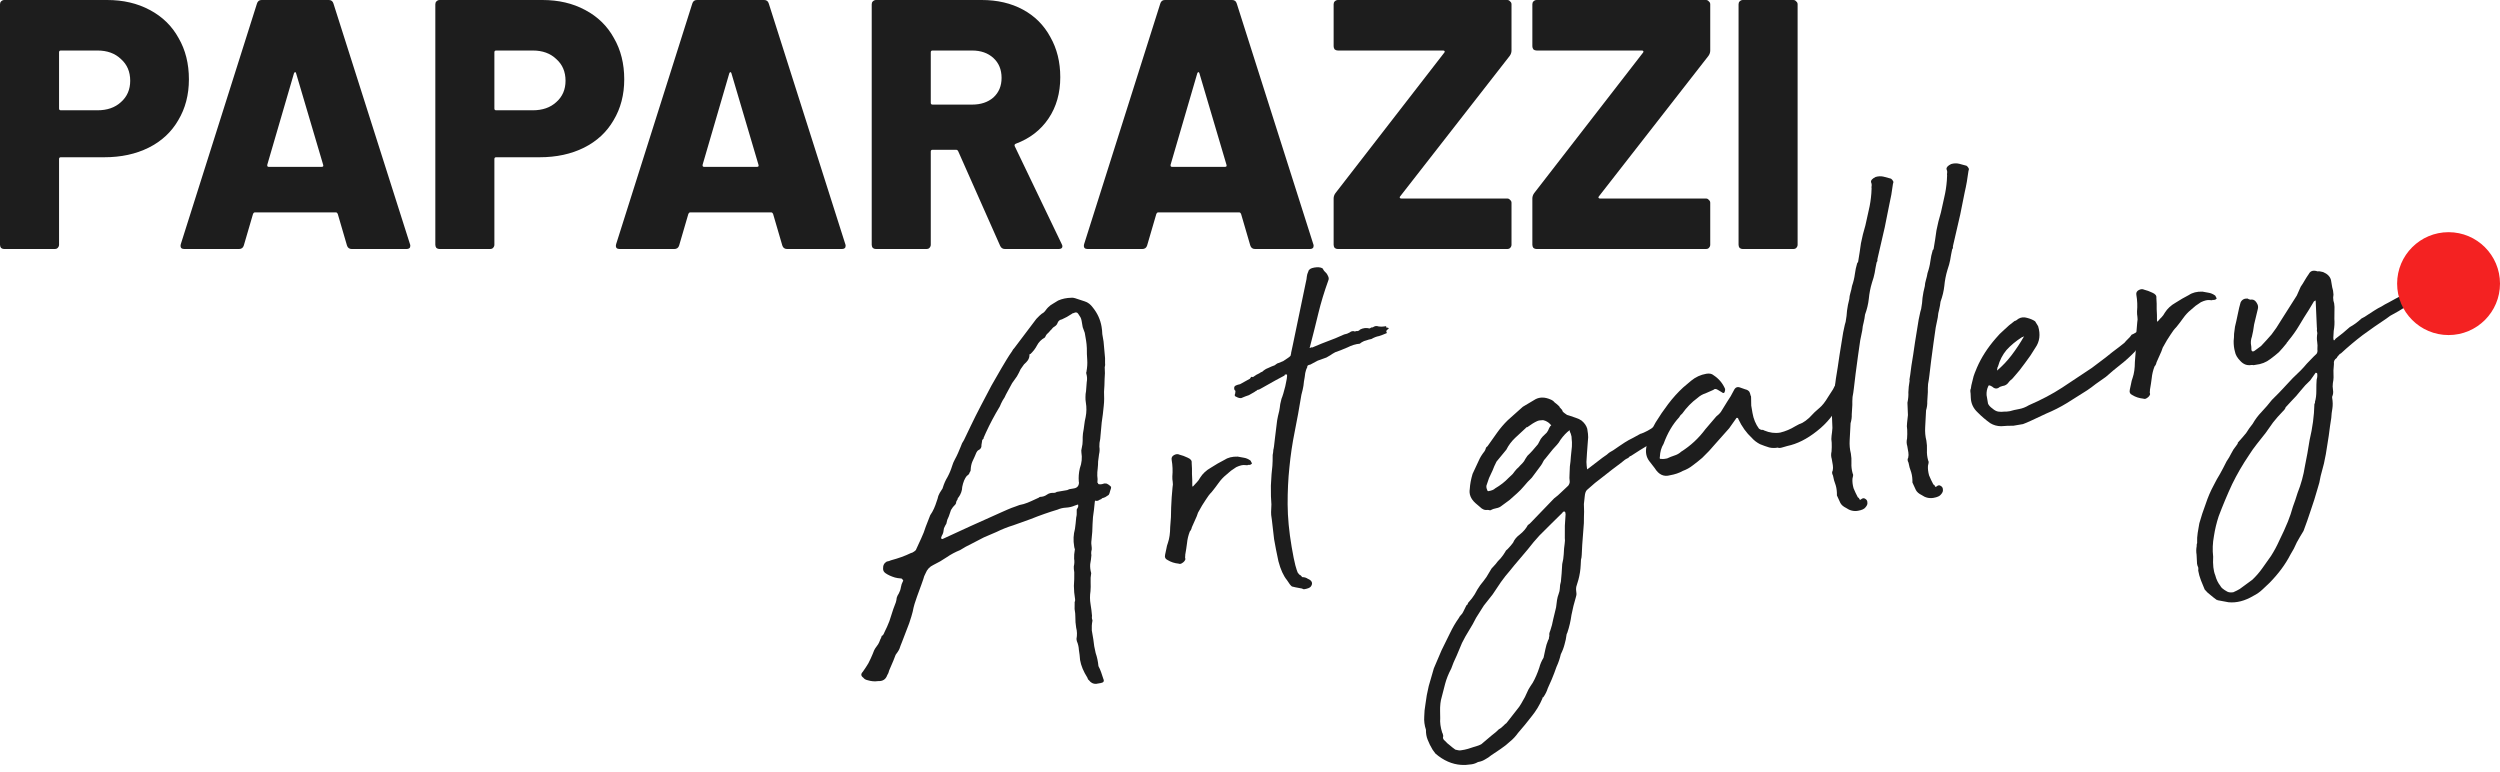 <svg xmlns="http://www.w3.org/2000/svg" fill="none" viewBox="0 0 243 75" height="75" width="243">
<path fill="#1D1D1D" d="M226.913 29.834C226.909 30.22 226.905 30.607 226.901 30.994C226.931 31.374 226.909 31.764 226.837 32.162C226.832 32.338 226.819 32.569 226.798 32.853C226.81 33.132 226.884 33.154 227.02 32.92C227.297 32.697 227.529 32.517 227.717 32.38C227.932 32.203 228.161 32.006 228.405 31.789C228.79 31.582 229.164 31.308 229.527 30.965C229.754 30.856 229.961 30.733 230.148 30.596C230.369 30.453 230.59 30.31 230.811 30.167C231.032 30.024 231.256 29.898 231.483 29.789C231.704 29.646 231.928 29.52 232.155 29.411C232.7 29.107 233.086 28.901 233.312 28.792C233.573 28.677 233.92 28.548 234.351 28.404C234.453 28.386 234.522 28.375 234.556 28.369C234.618 28.323 234.683 28.294 234.751 28.283C234.99 28.242 235.226 28.184 235.459 28.109C235.725 28.028 235.879 28.107 235.92 28.346C235.988 28.334 236.034 28.397 236.057 28.533C236.075 28.635 236.038 28.729 235.948 28.815C235.811 28.838 235.715 28.89 235.658 28.97L233.956 29.787C233.695 29.902 233.423 30.053 233.14 30.242C232.85 30.397 232.578 30.549 232.323 30.698L231.949 30.972C231.161 31.493 230.393 32.028 229.645 32.577C228.931 33.12 228.225 33.714 227.529 34.359C227.461 34.371 227.384 34.437 227.299 34.556C227.209 34.642 227.152 34.722 227.13 34.796C226.909 34.939 226.819 35.13 226.859 35.368L226.811 36.008C226.818 36.253 226.821 36.48 226.822 36.69C226.817 36.867 226.795 37.046 226.756 37.228C226.723 37.444 226.727 37.671 226.768 37.91C226.803 38.114 226.784 38.311 226.711 38.499C226.682 38.539 226.674 38.593 226.686 38.661C226.75 39.036 226.757 39.385 226.707 39.71C226.652 40 226.616 40.304 226.6 40.623L226.476 41.433C226.404 42.042 226.316 42.653 226.211 43.268C226.133 43.842 226.025 44.44 225.886 45.06C225.779 45.464 225.673 45.868 225.567 46.272C225.5 46.705 225.397 47.126 225.257 47.535C225.061 48.236 224.845 48.922 224.609 49.593C224.379 50.299 224.143 50.971 223.901 51.609C223.681 51.962 223.463 52.333 223.249 52.72C223.074 53.136 222.863 53.541 222.614 53.934C222.141 54.857 221.471 55.761 220.605 56.646C220.395 56.857 220.169 57.071 219.925 57.288C219.654 57.545 219.356 57.754 219.033 57.914C218.205 58.407 217.398 58.615 216.614 58.539L215.581 58.347C215.547 58.353 215.527 58.339 215.521 58.304C215.521 58.304 215.504 58.307 215.47 58.313C215.27 58.172 215.068 58.014 214.862 57.838C214.663 57.697 214.474 57.519 214.297 57.303C214.183 57.042 214.062 56.747 213.935 56.418C213.809 56.089 213.719 55.771 213.667 55.464C213.684 55.356 213.683 55.251 213.666 55.149C213.614 55.052 213.577 54.936 213.553 54.799C213.541 54.521 213.525 54.225 213.507 53.913C213.46 53.64 213.465 53.359 213.52 53.069C213.509 53 213.514 52.929 213.537 52.855C213.565 52.815 213.573 52.761 213.561 52.693C213.549 52.415 213.568 52.113 213.617 51.789C213.667 51.465 213.72 51.157 213.775 50.867C213.949 50.241 214.157 49.609 214.398 48.971C214.606 48.34 214.857 47.753 215.15 47.212C215.359 46.79 215.573 46.403 215.793 46.049C216.008 45.662 216.219 45.257 216.428 44.836C216.597 44.596 216.747 44.343 216.876 44.075C217.006 43.807 217.173 43.55 217.376 43.305C217.433 43.225 217.475 43.165 217.503 43.126C217.492 43.057 217.517 43 217.579 42.955C217.845 42.664 218.094 42.375 218.326 42.09C218.518 41.777 218.73 41.477 218.962 41.192C219.205 40.765 219.49 40.383 219.818 40.046C220.175 39.669 220.511 39.278 220.828 38.873C221.309 38.405 221.757 37.943 222.17 37.486C222.611 36.99 223.089 36.504 223.605 36.03C223.814 35.819 224.021 35.591 224.224 35.346C224.462 35.094 224.686 34.863 224.895 34.652C224.986 34.566 225.076 34.481 225.167 34.395C225.252 34.275 225.279 34.13 225.25 33.96C225.272 33.675 225.265 33.431 225.23 33.226C225.189 32.988 225.194 32.706 225.244 32.382C225.232 32.314 225.217 32.229 225.2 32.126C225.216 32.018 225.216 31.913 225.198 31.811L225.086 29.304L225.068 29.202C225.034 29.208 225.003 29.231 224.975 29.271C224.975 29.271 224.957 29.274 224.923 29.279L224.432 30.1C224.099 30.613 223.783 31.123 223.484 31.631C223.184 32.138 222.831 32.637 222.424 33.127C222.396 33.167 222.368 33.207 222.339 33.247C222.305 33.253 222.277 33.293 222.255 33.367C221.994 33.692 221.745 33.98 221.508 34.231C221.264 34.448 220.987 34.671 220.675 34.9C220.273 35.214 219.796 35.401 219.245 35.46C219.176 35.472 219.108 35.484 219.04 35.495C218.966 35.473 218.895 35.468 218.827 35.479C218.418 35.549 218.062 35.417 217.759 35.083C217.462 34.783 217.288 34.479 217.235 34.173C217.149 33.872 217.107 33.528 217.111 33.141C217.139 32.891 217.152 32.661 217.151 32.45C217.178 32.2 217.209 31.967 217.242 31.751C217.326 31.421 217.415 31.02 217.51 30.547C217.604 30.075 217.697 29.691 217.786 29.395C217.916 29.127 218.14 29.001 218.458 29.017C218.538 29.073 218.632 29.11 218.74 29.127C218.842 29.109 218.931 29.111 219.005 29.134C219.153 29.179 219.278 29.298 219.381 29.491C219.479 29.649 219.508 29.82 219.469 30.002L219.1 31.538C219.067 31.754 219.034 31.971 219 32.187C218.961 32.369 218.922 32.551 218.883 32.733C218.81 32.921 218.777 33.137 218.784 33.382C218.825 33.62 218.843 33.828 218.838 34.004C218.849 34.072 218.875 34.12 218.915 34.148C218.989 34.171 219.057 34.159 219.12 34.114L219.774 33.633C220.131 33.257 220.47 32.883 220.793 32.512C221.109 32.107 221.417 31.651 221.716 31.143L223.25 28.724L223.63 27.869C223.771 27.67 223.895 27.473 224.002 27.279C224.138 27.046 224.276 26.829 224.418 26.629C224.575 26.322 224.859 26.238 225.269 26.378C225.372 26.361 225.46 26.363 225.534 26.386C225.642 26.402 225.733 26.422 225.807 26.445C226.223 26.619 226.477 26.874 226.569 27.209C226.61 27.447 226.651 27.686 226.691 27.924C226.76 28.123 226.801 28.362 226.814 28.64C226.775 28.822 226.773 29.016 226.808 29.22C226.871 29.385 226.906 29.589 226.913 29.834ZM215.119 54.111C215.077 54.89 215.145 55.492 215.323 55.918C215.427 56.321 215.591 56.661 215.814 56.939C215.877 57.103 216.102 57.293 216.49 57.507C216.644 57.586 216.84 57.605 217.078 57.565C217.339 57.45 217.549 57.344 217.708 57.246L218.924 56.354C219.286 56.012 219.609 55.641 219.891 55.242C220.146 54.882 220.428 54.483 220.739 54.044C221.044 53.571 221.323 53.05 221.577 52.48C221.864 51.905 222.132 51.315 222.379 50.712C222.576 50.222 222.739 49.738 222.868 49.26C223.036 48.81 223.188 48.363 223.322 47.919C223.666 47.053 223.903 46.188 224.036 45.324C224.209 44.487 224.362 43.636 224.494 42.772C224.779 41.565 224.934 40.416 224.957 39.325C224.952 39.291 224.963 39.254 224.991 39.214C225.019 39.174 225.028 39.12 225.016 39.052C225.106 38.756 225.15 38.397 225.148 37.977C225.146 37.556 225.156 37.203 225.177 36.919C225.2 36.845 225.219 36.754 225.236 36.646C225.247 36.504 225.246 36.398 225.235 36.33C225.223 36.262 225.183 36.234 225.115 36.246C225.109 36.212 225.092 36.214 225.064 36.254L224.555 36.973C224.221 37.276 223.91 37.609 223.621 37.974C223.333 38.34 223.039 38.671 222.739 38.967L222.161 39.592C222.145 39.7 222.046 39.84 221.865 40.011C221.536 40.348 221.228 40.699 220.94 41.064C220.685 41.424 220.445 41.763 220.219 42.082C219.903 42.487 219.614 42.852 219.354 43.177C219.094 43.502 218.84 43.862 218.591 44.255C217.975 45.167 217.433 46.102 216.966 47.059C216.504 48.05 216.068 49.09 215.657 50.177C215.449 50.809 215.296 51.449 215.196 52.098C215.068 52.786 215.043 53.457 215.119 54.111Z"></path>
<path fill="#1D1D1D" d="M215.16 29.16C215.12 29.132 215.069 29.14 215.006 29.186C214.972 29.192 214.901 29.187 214.793 29.17C214.577 29.137 214.29 29.203 213.933 29.37C213.774 29.467 213.601 29.584 213.414 29.722C213.261 29.853 213.108 29.984 212.955 30.116C212.677 30.339 212.426 30.61 212.2 30.929C212.002 31.209 211.787 31.491 211.555 31.776C211.346 31.987 211.145 32.25 210.953 32.563C210.755 32.843 210.51 33.253 210.216 33.794C210.149 34.016 210.051 34.261 209.921 34.529C209.82 34.757 209.718 34.985 209.617 35.212C209.578 35.395 209.513 35.528 209.422 35.614C209.276 35.99 209.184 36.374 209.146 36.766C209.102 37.125 209.044 37.503 208.972 37.901C208.983 37.969 208.978 38.041 208.955 38.115C208.967 38.183 208.979 38.251 208.99 38.319C208.946 38.467 208.844 38.59 208.685 38.687C208.56 38.779 208.441 38.799 208.327 38.748C207.935 38.71 207.582 38.595 207.268 38.403C207.04 38.302 206.957 38.123 207.019 37.867C207.058 37.685 207.097 37.503 207.136 37.321C207.169 37.105 207.222 36.903 207.295 36.715C207.436 36.305 207.507 35.801 207.51 35.204C207.576 34.562 207.607 33.925 207.605 33.294C207.63 32.623 207.676 31.966 207.741 31.323C207.78 31.141 207.785 30.965 207.756 30.794C207.727 30.624 207.715 30.451 207.72 30.274C207.769 29.74 207.747 29.2 207.653 28.654C207.618 28.45 207.697 28.296 207.89 28.193C208.083 28.09 208.256 28.078 208.41 28.157C208.666 28.218 208.928 28.314 209.196 28.443C209.498 28.567 209.632 28.737 209.599 28.953C209.629 29.334 209.639 29.701 209.629 30.053C209.653 30.4 209.663 30.767 209.659 31.153C209.659 31.153 209.665 31.187 209.677 31.255C209.677 31.255 209.694 31.253 209.728 31.247C209.903 31.041 210.036 30.896 210.127 30.81C210.218 30.724 210.316 30.585 210.424 30.391C210.672 29.998 211.02 29.675 211.468 29.423C211.911 29.137 212.342 28.888 212.761 28.675C213.107 28.441 213.545 28.331 214.073 28.346C214.289 28.379 214.489 28.415 214.671 28.454C214.887 28.487 215.095 28.575 215.294 28.716C215.334 28.744 215.357 28.775 215.363 28.809C215.369 28.843 215.395 28.892 215.44 28.954C215.48 28.982 215.469 29.019 215.407 29.065C215.378 29.105 215.33 29.131 215.262 29.142L215.16 29.16Z"></path>
<path fill="#1D1D1D" d="M195.708 41.38C195.322 41.376 194.921 41.392 194.506 41.428C194.12 41.424 193.77 41.326 193.456 41.134C193.017 40.823 192.606 40.472 192.224 40.082C191.807 39.697 191.586 39.226 191.561 38.669C191.549 38.601 191.543 38.461 191.542 38.251C191.501 38.013 191.509 37.853 191.566 37.773L191.616 37.449C191.716 37.011 191.789 36.718 191.834 36.57C191.878 36.422 191.988 36.14 192.163 35.724C192.59 34.739 193.2 33.793 193.992 32.885C194.224 32.6 194.493 32.326 194.799 32.063C195.099 31.766 195.436 31.481 195.81 31.206C195.912 31.189 196.04 31.114 196.193 30.983C196.448 30.834 196.724 30.805 197.02 30.894C197.35 30.978 197.615 31.091 197.814 31.232L198.106 31.708C198.348 32.509 198.258 33.208 197.834 33.807C197.535 34.314 197.198 34.81 196.825 35.295C196.486 35.774 196.11 36.242 195.697 36.699C195.641 36.778 195.55 36.864 195.425 36.956C195.335 37.041 195.261 37.124 195.205 37.204C195.12 37.324 194.995 37.415 194.831 37.478C194.694 37.502 194.544 37.545 194.379 37.608C194.136 37.825 193.888 37.815 193.637 37.577L193.406 37.459L193.304 37.476C193.27 37.482 193.256 37.502 193.262 37.536C193.132 37.804 193.076 38.094 193.095 38.407C193.147 38.713 193.194 38.986 193.235 39.225C193.298 39.389 193.449 39.556 193.689 39.726C193.854 39.873 194.028 39.966 194.21 40.005C194.426 40.038 194.62 40.04 194.79 40.011C194.932 40.022 195.123 40.007 195.361 39.966C195.628 39.885 195.915 39.819 196.222 39.766C196.563 39.708 196.892 39.581 197.209 39.387C198.418 38.864 199.496 38.294 200.443 37.676C201.389 37.058 202.35 36.42 203.325 35.762C203.824 35.396 204.275 35.056 204.677 34.742C205.107 34.388 205.541 34.05 205.977 33.73C206.255 33.507 206.425 33.373 206.487 33.327C206.544 33.247 206.722 33.059 207.022 32.762C207.163 32.562 207.237 32.48 207.243 32.514C207.277 32.508 207.421 32.431 207.677 32.282C207.733 32.202 207.75 32.199 207.728 32.273C207.734 32.307 207.762 32.372 207.814 32.469C207.871 32.599 207.935 32.764 208.004 32.962C208.101 33.121 208.09 33.263 207.971 33.389C207.774 33.668 207.695 33.822 207.734 33.85C207.769 33.845 207.684 33.964 207.48 34.21C207.033 34.672 206.577 35.083 206.112 35.444C205.648 35.804 205.172 36.201 204.685 36.635C204.339 36.869 204.01 37.101 203.699 37.33C203.421 37.553 203.14 37.758 202.857 37.947C202.222 38.337 201.573 38.746 200.909 39.175C200.274 39.564 199.596 39.908 198.876 40.207L197.463 40.87C197.105 41.036 196.827 41.154 196.629 41.223C196.424 41.258 196.117 41.31 195.708 41.38ZM194.108 36.023C194.629 35.583 195.105 35.081 195.534 34.516C195.964 33.952 196.368 33.339 196.746 32.678C196.712 32.683 196.681 32.706 196.652 32.746C196.618 32.752 196.584 32.758 196.55 32.764C195.949 33.147 195.442 33.567 195.029 34.024C194.65 34.474 194.374 35.013 194.2 35.639C194.166 35.645 194.135 35.773 194.108 36.023Z"></path>
<path fill="#1D1D1D" d="M185.505 44.967C185.402 44.774 185.392 44.618 185.477 44.498C185.516 44.316 185.521 44.14 185.492 43.969C185.457 43.765 185.422 43.56 185.387 43.356C185.312 43.123 185.305 42.879 185.367 42.623C185.388 42.338 185.393 42.057 185.38 41.778C185.34 41.54 185.336 41.312 185.369 41.096C185.402 40.88 185.429 40.63 185.451 40.345L185.403 39.143C185.481 38.779 185.511 38.441 185.493 38.128C185.503 37.775 185.544 37.4 185.616 37.002C185.616 37.002 185.61 36.968 185.598 36.9C185.637 36.717 185.701 36.268 185.789 35.551C185.911 34.829 186.027 34.072 186.137 33.282C186.276 32.451 186.395 31.711 186.495 31.063C186.628 30.409 186.709 30.061 186.738 30.021C186.81 29.623 186.854 29.265 186.869 28.946C186.913 28.588 186.989 28.207 187.095 27.803C187.1 27.627 187.136 27.427 187.203 27.205C187.27 26.983 187.321 26.764 187.354 26.548C187.494 26.138 187.586 25.754 187.63 25.396C187.674 25.037 187.752 24.673 187.865 24.303C187.927 24.258 187.955 24.218 187.949 24.183C188.055 23.569 188.146 22.974 188.223 22.4C188.334 21.82 188.48 21.233 188.659 20.642C188.782 20.129 188.891 19.637 188.986 19.165C189.108 18.653 189.191 18.112 189.234 17.544L189.258 17.066C189.241 16.964 189.243 16.875 189.265 16.802C189.282 16.693 189.262 16.574 189.204 16.444C189.175 16.273 189.322 16.108 189.646 15.947C189.912 15.866 190.174 15.857 190.43 15.918C190.686 15.98 190.925 16.044 191.147 16.111C191.227 16.168 191.293 16.244 191.344 16.341C191.39 16.403 191.388 16.491 191.337 16.605C191.249 17.322 191.124 18.027 190.962 18.722C190.828 19.376 190.686 20.084 190.536 20.847L189.841 23.86C189.819 23.934 189.813 24.005 189.825 24.073C189.831 24.107 189.805 24.164 189.749 24.244C189.671 24.608 189.607 24.952 189.557 25.277C189.502 25.567 189.415 25.88 189.297 26.216C189.14 26.734 189.037 27.26 188.988 27.795C188.933 28.295 188.81 28.807 188.619 29.331C188.592 29.581 188.547 29.835 188.486 30.091C188.419 30.313 188.374 30.566 188.353 30.85C188.314 31.032 188.247 31.36 188.152 31.832C188.086 32.264 188.014 32.768 187.937 33.342C187.86 33.917 187.783 34.491 187.706 35.066C187.628 35.64 187.571 36.124 187.533 36.516C187.505 36.766 187.464 37.037 187.408 37.327C187.387 37.611 187.379 37.876 187.386 38.12C187.37 38.438 187.352 38.74 187.33 39.024C187.343 39.303 187.304 39.59 187.214 39.886C187.177 40.489 187.148 41.037 187.127 41.532C187.101 41.993 187.14 42.425 187.244 42.828C187.296 43.135 187.315 43.447 187.299 43.766C187.283 44.084 187.322 44.411 187.414 44.746C187.466 44.842 187.48 44.927 187.458 45.001C187.435 45.075 187.416 45.166 187.399 45.275C187.378 45.559 187.413 45.868 187.505 46.204C187.626 46.499 187.764 46.791 187.918 47.08C187.998 47.137 188.038 47.165 188.038 47.165C188.05 47.233 188.076 47.281 188.116 47.31C188.155 47.338 188.19 47.332 188.218 47.292C188.371 47.161 188.507 47.137 188.627 47.222C188.781 47.301 188.855 47.429 188.85 47.605C188.873 47.741 188.812 47.892 188.664 48.058C188.551 48.217 188.307 48.329 187.933 48.393C187.523 48.463 187.139 48.371 186.78 48.117C186.512 47.987 186.327 47.826 186.224 47.633C186.115 47.406 186.003 47.162 185.888 46.901C185.898 46.549 185.86 46.222 185.773 45.921C185.647 45.592 185.557 45.274 185.505 44.967Z"></path>
<path fill="#1D1D1D" d="M178.165 46.222C178.062 46.029 178.053 45.873 178.137 45.753C178.176 45.571 178.181 45.395 178.152 45.224C178.117 45.02 178.082 44.815 178.047 44.611C177.972 44.378 177.966 44.134 178.027 43.878C178.049 43.593 178.053 43.312 178.041 43.033C178 42.795 177.996 42.567 178.029 42.351C178.062 42.135 178.09 41.885 178.111 41.6L178.064 40.398C178.142 40.034 178.171 39.696 178.153 39.383C178.163 39.031 178.204 38.655 178.276 38.257C178.276 38.257 178.27 38.223 178.259 38.155C178.298 37.973 178.361 37.523 178.449 36.806C178.571 36.084 178.687 35.327 178.798 34.537C178.936 33.706 179.055 32.967 179.155 32.318C179.289 31.664 179.37 31.317 179.398 31.277C179.47 30.878 179.514 30.52 179.53 30.202C179.574 29.843 179.649 29.462 179.755 29.058C179.76 28.882 179.796 28.683 179.863 28.46C179.931 28.238 179.981 28.019 180.014 27.803C180.155 27.393 180.247 27.009 180.291 26.651C180.335 26.293 180.413 25.928 180.525 25.558C180.587 25.513 180.615 25.473 180.61 25.439C180.715 24.824 180.806 24.23 180.883 23.655C180.995 23.075 181.14 22.489 181.319 21.897C181.442 21.384 181.551 20.892 181.646 20.42C181.769 19.908 181.852 19.367 181.895 18.799L181.918 18.321C181.901 18.219 181.903 18.131 181.926 18.057C181.942 17.949 181.922 17.829 181.865 17.699C181.835 17.528 181.982 17.363 182.306 17.202C182.573 17.122 182.834 17.112 183.09 17.173C183.346 17.235 183.585 17.299 183.807 17.366C183.887 17.423 183.953 17.5 184.005 17.596C184.05 17.658 184.048 17.746 183.997 17.86C183.909 18.577 183.784 19.282 183.622 19.977C183.489 20.631 183.347 21.339 183.196 22.102L182.501 25.115C182.479 25.189 182.474 25.26 182.485 25.328C182.491 25.362 182.466 25.419 182.409 25.499C182.331 25.863 182.267 26.208 182.217 26.532C182.162 26.822 182.075 27.135 181.957 27.471C181.8 27.989 181.697 28.515 181.648 29.05C181.594 29.55 181.471 30.063 181.28 30.586C181.252 30.837 181.208 31.09 181.146 31.346C181.079 31.568 181.035 31.821 181.013 32.105C180.974 32.288 180.907 32.615 180.813 33.087C180.746 33.519 180.674 34.023 180.597 34.597C180.52 35.172 180.443 35.746 180.366 36.321C180.289 36.895 180.231 37.379 180.193 37.771C180.165 38.022 180.124 38.292 180.068 38.582C180.047 38.866 180.039 39.131 180.046 39.375C180.03 39.694 180.012 39.995 179.99 40.279C180.003 40.558 179.964 40.845 179.875 41.141C179.837 41.744 179.808 42.292 179.788 42.787C179.761 43.248 179.8 43.68 179.904 44.083C179.957 44.39 179.975 44.702 179.959 45.021C179.943 45.339 179.982 45.666 180.074 46.001C180.126 46.097 180.14 46.182 180.118 46.257C180.096 46.331 180.076 46.422 180.059 46.53C180.038 46.814 180.073 47.124 180.166 47.459C180.286 47.754 180.424 48.046 180.579 48.335C180.659 48.392 180.698 48.42 180.698 48.42C180.71 48.488 180.736 48.536 180.776 48.565C180.816 48.593 180.85 48.587 180.878 48.547C181.031 48.416 181.167 48.392 181.287 48.477C181.441 48.556 181.515 48.684 181.51 48.86C181.534 48.996 181.472 49.147 181.325 49.313C181.212 49.472 180.968 49.584 180.593 49.648C180.184 49.718 179.8 49.626 179.44 49.372C179.173 49.242 178.987 49.081 178.884 48.888C178.775 48.661 178.663 48.417 178.548 48.156C178.558 47.804 178.52 47.477 178.433 47.176C178.307 46.847 178.217 46.529 178.165 46.222Z"></path>
<path fill="#1D1D1D" d="M172.812 43.507C172.506 43.559 172.224 43.555 171.968 43.493C171.672 43.404 171.373 43.297 171.071 43.173C170.764 43.015 170.501 42.814 170.284 42.571C169.742 42.067 169.304 41.458 168.972 40.743C168.954 40.641 168.894 40.598 168.792 40.616L168.072 41.634C167.63 42.13 167.189 42.627 166.748 43.123C166.34 43.614 165.91 44.073 165.457 44.502C165.151 44.764 164.843 45.01 164.531 45.239C164.253 45.462 163.933 45.639 163.569 45.772C163.218 45.972 162.803 46.113 162.326 46.195C161.724 46.368 161.229 46.137 160.839 45.502L160.299 44.805C160.025 44.431 159.932 43.99 160.021 43.484C160.042 43.2 160.118 42.924 160.248 42.656C160.343 42.394 160.422 42.135 160.483 41.879L160.923 41.067C161.307 40.44 161.714 39.844 162.143 39.28C162.601 38.675 163.088 38.136 163.603 37.662L164.385 37.002C164.816 36.647 165.304 36.424 165.849 36.33C166.156 36.278 166.392 36.325 166.557 36.472C167.07 36.806 167.445 37.25 167.68 37.806C167.692 37.875 167.675 37.983 167.63 38.131C167.54 38.216 167.472 38.228 167.426 38.166L167.015 37.92C166.816 37.779 166.657 37.771 166.538 37.897C166.277 38.011 166.016 38.126 165.755 38.241C165.488 38.322 165.233 38.471 164.989 38.688C164.428 39.099 163.936 39.605 163.512 40.203C163.387 40.295 163.285 40.417 163.206 40.571C162.584 41.239 162.081 42.097 161.699 43.144C161.479 43.498 161.359 43.922 161.338 44.417C161.293 44.565 161.339 44.627 161.475 44.604C161.583 44.62 161.688 44.62 161.791 44.602C161.893 44.585 161.978 44.57 162.046 44.559C162.273 44.45 162.503 44.358 162.736 44.283C163.003 44.202 163.227 44.076 163.408 43.905C164.327 43.327 165.114 42.596 165.769 41.712L166.822 40.479C166.912 40.394 166.989 40.328 167.051 40.282C167.142 40.196 167.215 40.114 167.272 40.034C167.492 39.681 167.698 39.347 167.89 39.033C168.116 38.714 168.333 38.344 168.542 37.922C168.672 37.654 168.867 37.568 169.129 37.664C169.277 37.709 169.445 37.768 169.633 37.841C169.815 37.88 169.952 37.962 170.043 38.086C170.101 38.217 170.138 38.333 170.156 38.435C170.202 38.498 170.219 38.6 170.208 38.742C170.209 38.953 170.213 39.18 170.22 39.424C170.26 39.663 170.301 39.902 170.342 40.14C170.441 40.72 170.651 41.228 170.971 41.664C171.051 41.721 171.128 41.76 171.202 41.782C171.304 41.765 171.395 41.784 171.475 41.841C172.005 42.066 172.525 42.135 173.036 42.047C173.542 41.926 174.033 41.719 174.509 41.427C174.764 41.278 174.991 41.169 175.19 41.1C175.383 40.997 175.601 40.837 175.844 40.62C176.229 40.203 176.56 39.884 176.838 39.661C177.116 39.438 177.404 39.073 177.703 38.566C177.788 38.446 177.941 38.209 178.161 37.856C178.375 37.468 178.505 37.201 178.55 37.053L178.685 36.924C178.68 36.89 178.745 36.861 178.881 36.838C179.052 36.809 179.14 36.811 179.146 36.845L179.403 37.117C179.546 37.338 179.516 37.677 179.313 38.132C179.139 38.548 178.998 38.853 178.891 39.047C178.35 40.192 177.583 41.147 176.592 41.913C175.634 42.673 174.681 43.152 173.733 43.349C173.664 43.361 173.514 43.404 173.281 43.479C173.048 43.554 172.892 43.563 172.812 43.507Z"></path>
<path fill="#1D1D1D" d="M138.603 70.933C138.459 70.501 138.404 70.073 138.436 69.646C138.44 69.259 138.478 68.867 138.55 68.469C138.622 67.86 138.73 67.263 138.875 66.677C139.026 66.124 139.192 65.552 139.371 64.96C139.619 64.357 139.869 63.77 140.123 63.2C140.382 62.665 140.655 62.109 140.943 61.534C141.072 61.266 141.205 61.016 141.34 60.782C141.476 60.548 141.628 60.312 141.798 60.072C141.849 59.958 141.919 59.859 142.01 59.773C142.1 59.687 142.171 59.587 142.222 59.474L142.535 58.841C142.597 58.795 142.642 58.753 142.67 58.713C142.659 58.645 142.684 58.588 142.747 58.542C142.984 58.291 143.185 58.028 143.349 57.755C143.507 57.447 143.684 57.154 143.882 56.874C144.086 56.629 144.286 56.367 144.484 56.087C144.648 55.813 144.812 55.54 144.975 55.266L145.374 54.83C145.516 54.63 145.677 54.445 145.858 54.273C146.033 54.068 146.189 53.848 146.324 53.615C146.347 53.541 146.42 53.458 146.545 53.367C146.783 53.115 146.958 52.91 147.071 52.75C147.195 52.449 147.413 52.183 147.724 51.955C148.064 51.686 148.327 51.378 148.513 51.03L148.7 50.893L151.069 48.435C151.319 48.252 151.548 48.055 151.757 47.844C151.967 47.633 152.193 47.419 152.437 47.202C152.55 47.042 152.595 46.894 152.572 46.758C152.542 46.587 152.539 46.36 152.56 46.076C152.565 45.899 152.575 45.652 152.591 45.334C152.641 45.009 152.674 44.688 152.689 44.37C152.733 44.011 152.766 43.69 152.788 43.406C152.803 43.087 152.797 42.843 152.767 42.672C152.778 42.53 152.749 42.36 152.68 42.161C152.674 42.127 152.645 42.062 152.594 41.965C152.571 41.829 152.562 41.778 152.568 41.812C152.256 42.041 151.959 42.354 151.676 42.754C151.569 42.947 151.456 43.107 151.337 43.233C151.218 43.358 151.085 43.504 150.938 43.669L150.2 44.585C150.11 44.67 150.039 44.77 149.988 44.884C149.938 44.998 149.87 45.115 149.785 45.235L148.886 46.441C148.614 46.698 148.363 46.969 148.131 47.254C147.927 47.499 147.704 47.731 147.46 47.948C147.216 48.165 146.973 48.382 146.729 48.599C146.48 48.782 146.231 48.965 145.981 49.148C145.828 49.279 145.65 49.362 145.445 49.397C145.241 49.432 145.042 49.501 144.849 49.605C144.701 49.56 144.559 49.549 144.423 49.572C144.28 49.562 144.149 49.514 144.03 49.429L143.413 48.903C142.957 48.49 142.773 48.03 142.862 47.524C142.888 47.063 142.98 46.574 143.137 46.056L143.83 44.569C143.909 44.415 144.005 44.258 144.118 44.099C144.265 43.933 144.361 43.777 144.406 43.629C144.423 43.52 144.479 43.441 144.575 43.389C144.886 42.95 145.197 42.511 145.508 42.072C145.819 41.633 146.169 41.222 146.56 40.84L148.021 39.537L149.263 38.798C149.683 38.586 150.158 38.593 150.687 38.818C150.875 38.891 151.015 38.99 151.107 39.115C151.226 39.2 151.349 39.301 151.475 39.42C151.554 39.477 151.6 39.539 151.612 39.607C151.652 39.635 151.694 39.681 151.74 39.743C151.82 39.8 151.869 39.879 151.886 39.981C151.932 40.044 151.995 40.103 152.075 40.16C152.154 40.216 152.234 40.273 152.314 40.329C152.388 40.351 152.462 40.374 152.536 40.396C152.724 40.469 152.929 40.54 153.151 40.607C153.373 40.674 153.564 40.764 153.723 40.877C154.009 41.109 154.195 41.376 154.281 41.677C154.345 42.051 154.375 42.327 154.37 42.503C154.359 42.645 154.343 42.859 154.321 43.143C154.294 43.393 154.273 43.678 154.257 43.996C154.241 44.315 154.223 44.616 154.201 44.9C154.214 45.179 154.231 45.386 154.255 45.523C154.266 45.591 154.272 45.625 154.272 45.625L154.459 45.488C154.771 45.259 155.066 45.033 155.343 44.81C155.621 44.587 155.901 44.382 156.185 44.193C156.366 44.021 156.57 43.881 156.797 43.772C157.018 43.629 157.222 43.489 157.409 43.352C157.817 43.072 158.118 42.88 158.311 42.777C158.538 42.668 158.875 42.487 159.323 42.235C159.42 42.184 159.468 42.158 159.468 42.158C159.502 42.152 159.519 42.149 159.519 42.149C159.553 42.143 159.635 42.111 159.766 42.054C160.027 41.939 160.268 41.81 160.489 41.667C160.704 41.49 160.948 41.378 161.221 41.332C161.363 41.342 161.46 41.396 161.512 41.492C161.597 41.583 161.714 41.651 161.862 41.696L161.881 42.113C161.899 42.216 161.89 42.27 161.856 42.276C161.8 42.355 161.675 42.447 161.482 42.55C161.153 42.676 160.705 42.928 160.138 43.306C159.565 43.65 159.137 43.916 158.854 44.105C158.695 44.202 158.584 44.273 158.522 44.319C158.454 44.331 158.406 44.357 158.377 44.397C158.349 44.437 158.304 44.479 158.241 44.525C158.207 44.531 158.111 44.583 157.952 44.68L157.536 45.014C156.975 45.426 156.417 45.855 155.861 46.3C155.3 46.712 154.762 47.155 154.247 47.629C154.128 47.755 154.058 47.959 154.036 48.244C154.015 48.528 153.987 48.779 153.954 48.995C153.955 49.205 153.962 49.449 153.974 49.728C153.969 49.904 153.964 50.08 153.959 50.257C153.954 50.433 153.952 50.626 153.953 50.837L153.792 52.969L153.745 53.925C153.74 54.101 153.715 54.263 153.67 54.411C153.659 54.553 153.651 54.712 153.646 54.889C153.626 55.383 153.551 55.87 153.422 56.348C153.355 56.57 153.288 56.792 153.22 57.014C153.181 57.196 153.185 57.423 153.232 57.696C153.244 57.764 153.227 57.872 153.182 58.02C153.003 58.612 152.857 59.198 152.746 59.779C152.669 60.353 152.538 60.919 152.352 61.477L152.276 61.648C152.232 62.007 152.166 62.334 152.076 62.63C151.992 62.96 151.871 63.279 151.713 63.586C151.613 64.025 151.472 64.434 151.292 64.816C151.152 65.226 150.994 65.639 150.82 66.055C150.696 66.356 150.569 66.641 150.44 66.909C150.35 67.205 150.206 67.493 150.008 67.772C149.94 67.784 149.912 67.824 149.924 67.892C149.648 68.535 149.292 69.122 148.857 69.653C148.455 70.178 148.02 70.708 147.55 71.245C147.324 71.564 147.072 71.835 146.795 72.058C146.523 72.315 146.214 72.561 145.868 72.795L144.924 73.43C144.771 73.562 144.599 73.679 144.406 73.782C144.185 73.925 143.955 74.017 143.716 74.058L143.665 74.067C143.41 74.216 143.143 74.296 142.864 74.309C142.592 74.356 142.313 74.368 142.029 74.347C141.142 74.288 140.307 73.922 139.526 73.249L139.251 72.874C139.057 72.557 138.896 72.234 138.77 71.904C138.649 71.609 138.594 71.285 138.603 70.933ZM142.355 72.87C142.526 72.841 142.81 72.757 143.207 72.619C143.576 72.521 143.84 72.423 143.999 72.326L144.228 72.129C144.472 71.912 144.732 71.692 145.01 71.469C145.259 71.286 145.489 71.088 145.698 70.877C145.829 70.82 145.999 70.686 146.208 70.474C146.236 70.434 146.282 70.392 146.344 70.346C146.378 70.34 146.423 70.297 146.48 70.217L147.43 69.002C147.605 68.797 147.746 68.597 147.854 68.404C147.961 68.21 148.082 67.996 148.218 67.763C148.347 67.495 148.463 67.247 148.564 67.019C148.7 66.785 148.838 66.569 148.979 66.369C149.222 65.942 149.436 65.449 149.621 64.891C149.705 64.561 149.843 64.24 150.035 63.926C150.096 63.67 150.155 63.397 150.21 63.107C150.266 62.816 150.356 62.52 150.48 62.219C150.536 62.139 150.561 62.082 150.556 62.048C150.55 62.014 150.558 61.96 150.58 61.886C150.603 61.812 150.605 61.723 150.588 61.621C150.604 61.513 150.638 61.402 150.689 61.288C150.807 60.952 150.902 60.585 150.974 60.187C151.052 59.823 151.144 59.439 151.251 59.035C151.284 58.818 151.314 58.585 151.341 58.335C151.375 58.119 151.428 57.917 151.501 57.729C151.574 57.541 151.613 57.359 151.618 57.182C151.617 56.972 151.65 56.756 151.718 56.534L151.791 55.732L151.847 54.828C151.931 54.498 151.98 54.173 151.996 53.855C152.006 53.503 152.036 53.164 152.086 52.84C152.119 52.624 152.124 52.447 152.1 52.311L152.104 51.1L152.176 49.983L152.141 49.778L152.021 49.694C151.993 49.733 151.962 49.756 151.928 49.762C151.894 49.768 151.879 49.788 151.885 49.822L150.849 50.841C150.459 51.224 150.054 51.626 149.635 52.049C149.25 52.465 148.871 52.916 148.498 53.401L147.666 54.385C147.344 54.756 147.038 55.124 146.75 55.489C146.456 55.82 146.167 56.185 145.885 56.584L145.088 57.773L144.223 58.868L143.478 60.048C143.269 60.47 143.041 60.877 142.792 61.27C142.544 61.664 142.315 62.071 142.107 62.493C141.932 62.909 141.758 63.324 141.583 63.74C141.375 64.162 141.2 64.577 141.06 64.987C140.795 65.489 140.598 65.978 140.469 66.457C140.346 66.969 140.209 67.501 140.058 68.053L140.008 68.377C139.981 68.627 139.97 68.875 139.977 69.119C139.984 69.364 139.988 69.591 139.989 69.801C139.956 70.228 140.018 70.691 140.174 71.191C140.219 71.253 140.257 71.369 140.286 71.54C140.213 71.728 140.276 71.892 140.476 72.034C140.607 72.186 140.753 72.32 140.912 72.433C141.078 72.58 141.26 72.724 141.46 72.865C141.534 72.888 141.625 72.907 141.733 72.924C141.807 72.946 141.895 72.948 141.997 72.931L142.355 72.87ZM149.929 40.842C149.718 40.843 149.548 40.872 149.417 40.93C149.287 40.987 149.142 41.065 148.983 41.162L148.465 41.514C148.362 41.531 148.314 41.557 148.32 41.591C147.986 41.894 147.638 42.216 147.275 42.559C146.913 42.902 146.627 43.284 146.419 43.705L145.46 44.869C145.302 45.177 145.175 45.462 145.08 45.724C144.979 45.951 144.863 46.199 144.733 46.467L144.523 47.082C144.444 47.236 144.459 47.426 144.568 47.653C144.58 47.721 144.62 47.749 144.688 47.738C144.994 47.685 145.207 47.596 145.326 47.471C145.837 47.173 146.27 46.836 146.627 46.459C146.779 46.328 146.915 46.199 147.034 46.073C147.147 45.914 147.277 45.751 147.424 45.586C147.577 45.454 147.682 45.349 147.739 45.269C147.92 45.097 148.053 44.952 148.138 44.832C148.217 44.678 148.327 44.502 148.468 44.302C148.649 44.131 148.813 43.962 148.96 43.797C149.136 43.592 149.311 43.386 149.486 43.181C149.594 42.987 149.687 42.813 149.766 42.659C149.879 42.5 150.012 42.354 150.165 42.223C150.289 42.131 150.391 42.009 150.47 41.855C150.543 41.667 150.622 41.513 150.707 41.393C150.809 41.376 150.8 41.325 150.681 41.24C150.589 41.115 150.429 41.002 150.202 40.901L149.98 40.834L149.929 40.842Z"></path>
<path fill="#1D1D1D" d="M123.699 44.802C123.698 44.592 123.7 44.398 123.705 44.222C123.744 44.04 123.766 43.861 123.771 43.685C123.777 43.719 123.797 43.628 123.83 43.411C123.857 43.161 123.893 42.857 123.937 42.499C123.981 42.14 124.025 41.782 124.069 41.423C124.107 41.031 124.157 40.707 124.218 40.451C124.324 40.047 124.383 39.773 124.394 39.631C124.399 39.455 124.454 39.165 124.561 38.761C124.611 38.647 124.67 38.479 124.737 38.257C124.805 38.035 124.869 37.796 124.931 37.54C124.992 37.284 125.039 37.048 125.073 36.831C125.106 36.615 125.114 36.456 125.096 36.354C125.096 36.354 125.082 36.374 125.054 36.414L125.003 36.422C124.923 36.366 124.875 36.392 124.858 36.5L123.99 36.964L122.646 37.72C122.487 37.817 122.374 37.872 122.306 37.883C122.271 37.889 122.237 37.895 122.203 37.901C122.203 37.901 122.189 37.921 122.161 37.961C122.127 37.967 122.047 38.015 121.923 38.107C121.764 38.204 121.588 38.304 121.395 38.408C121.163 38.482 120.916 38.577 120.655 38.692C120.518 38.715 120.353 38.673 120.159 38.566C120.011 38.521 119.977 38.422 120.056 38.268C120.095 38.086 120.094 37.981 120.055 37.953L119.995 37.91C119.92 37.678 119.965 37.53 120.129 37.466C120.26 37.409 120.393 37.369 120.53 37.345L121.491 36.812C121.519 36.773 121.547 36.733 121.576 36.693C121.598 36.619 121.666 36.607 121.78 36.658C122.03 36.475 122.237 36.352 122.401 36.288C122.526 36.197 122.622 36.145 122.69 36.134C122.872 35.962 123.062 35.842 123.26 35.773C123.487 35.664 123.7 35.575 123.899 35.506C123.961 35.46 124.023 35.415 124.086 35.369C124.148 35.323 124.213 35.294 124.281 35.283C124.446 35.219 124.594 35.159 124.724 35.102C124.849 35.01 124.991 34.916 125.149 34.819C125.37 34.675 125.475 34.57 125.463 34.502C125.458 34.468 125.469 34.431 125.497 34.391L125.488 34.34L125.664 33.52L126.934 27.409C126.957 27.335 126.976 27.244 126.993 27.136C127.004 26.994 127.028 26.832 127.068 26.65L127.177 26.368C127.216 26.186 127.406 26.065 127.747 26.007C128.088 25.949 128.355 25.973 128.549 26.081C128.595 26.143 128.643 26.222 128.695 26.319C128.781 26.409 128.866 26.5 128.952 26.59C128.998 26.653 129.049 26.749 129.107 26.88C129.164 27.01 129.167 27.132 129.117 27.246C128.712 28.368 128.387 29.441 128.141 30.465C127.895 31.49 127.624 32.571 127.328 33.709C127.271 33.789 127.277 33.823 127.345 33.812C127.442 33.76 127.51 33.748 127.55 33.777C128.236 33.484 128.761 33.271 129.125 33.139C129.522 33.001 130.03 32.791 130.648 32.51C130.853 32.475 131.034 32.409 131.193 32.312C131.346 32.18 131.517 32.151 131.705 32.224C131.767 32.178 131.852 32.164 131.96 32.18C132.062 32.163 132.142 32.114 132.198 32.034C132.488 31.88 132.797 31.844 133.127 31.928C133.252 31.837 133.351 31.802 133.425 31.825C133.612 31.687 133.8 31.655 133.988 31.728C134.204 31.762 134.431 31.758 134.67 31.717C134.732 31.671 134.752 31.685 134.73 31.759C134.742 31.827 134.764 31.859 134.798 31.853C134.901 31.835 134.958 31.861 134.969 31.929C135.009 31.957 134.995 31.977 134.927 31.989C134.768 32.086 134.715 32.183 134.766 32.279C134.812 32.342 134.818 32.376 134.784 32.382C134.523 32.496 134.276 32.591 134.043 32.666C133.804 32.707 133.557 32.802 133.302 32.951C133.132 32.98 132.964 33.026 132.8 33.089C132.663 33.112 132.516 33.173 132.357 33.27L132.17 33.407C131.789 33.437 131.389 33.559 130.969 33.771C130.578 33.943 130.183 34.098 129.786 34.236C129.593 34.339 129.434 34.437 129.31 34.528C129.213 34.58 129.086 34.654 128.927 34.751L128.084 35.053L127.361 35.44C127.19 35.469 127.094 35.521 127.071 35.595C127.083 35.663 127.061 35.737 127.004 35.817C126.976 35.857 126.931 36.005 126.869 36.261C126.842 36.511 126.801 36.782 126.745 37.072C126.723 37.356 126.682 37.626 126.62 37.882C126.559 38.138 126.517 38.303 126.495 38.377C126.29 39.64 126.073 40.835 125.845 41.962C125.616 43.088 125.445 44.24 125.331 45.418C125.21 46.561 125.153 47.764 125.158 49.026C125.164 50.288 125.295 51.669 125.551 53.168C125.691 53.986 125.81 54.58 125.908 54.949C126.001 55.284 126.076 55.517 126.133 55.647C126.224 55.772 126.29 55.849 126.33 55.877C126.404 55.899 126.487 55.973 126.578 56.097C126.789 56.096 126.974 56.153 127.133 56.266C127.321 56.339 127.444 56.441 127.501 56.571C127.559 56.702 127.531 56.847 127.418 57.006C127.333 57.126 127.12 57.215 126.779 57.273C126.711 57.285 126.637 57.263 126.557 57.206C126.051 57.117 125.724 57.05 125.576 57.006C125.456 56.921 125.299 56.72 125.104 56.402C124.75 55.971 124.469 55.353 124.261 54.547C124.087 53.734 123.947 53.022 123.842 52.408L123.621 50.499C123.563 50.158 123.539 49.916 123.55 49.774C123.561 49.632 123.571 49.385 123.581 49.032C123.539 48.583 123.522 47.972 123.53 47.199C123.567 46.386 123.615 45.746 123.676 45.28L123.699 44.802Z"></path>
<path fill="#1D1D1D" d="M121.391 45.197C121.351 45.168 121.3 45.177 121.237 45.223C121.203 45.229 121.132 45.223 121.024 45.207C120.808 45.173 120.521 45.24 120.164 45.406C120.005 45.504 119.832 45.621 119.645 45.758C119.492 45.89 119.339 46.021 119.186 46.153C118.909 46.375 118.657 46.647 118.431 46.966C118.233 47.245 118.018 47.528 117.786 47.813C117.577 48.024 117.376 48.286 117.184 48.6C116.986 48.879 116.741 49.29 116.447 49.831C116.38 50.053 116.282 50.298 116.152 50.566C116.051 50.793 115.949 51.021 115.848 51.249C115.809 51.431 115.744 51.565 115.654 51.651C115.507 52.026 115.415 52.411 115.377 52.803C115.333 53.161 115.275 53.54 115.203 53.938C115.214 54.006 115.209 54.077 115.187 54.151C115.198 54.219 115.21 54.288 115.222 54.356C115.177 54.504 115.075 54.626 114.916 54.724C114.791 54.815 114.672 54.836 114.558 54.785C114.166 54.747 113.813 54.632 113.499 54.44C113.272 54.338 113.188 54.16 113.25 53.904C113.289 53.721 113.328 53.539 113.367 53.357C113.4 53.141 113.453 52.939 113.526 52.751C113.667 52.341 113.738 51.838 113.742 51.241C113.807 50.598 113.839 49.961 113.836 49.33C113.861 48.659 113.907 48.003 113.972 47.36C114.012 47.178 114.016 47.002 113.987 46.831C113.958 46.661 113.946 46.487 113.951 46.311C114 45.776 113.978 45.236 113.884 44.691C113.849 44.487 113.928 44.333 114.121 44.23C114.314 44.127 114.487 44.114 114.641 44.193C114.897 44.255 115.159 44.35 115.427 44.48C115.729 44.604 115.863 44.774 115.83 44.99C115.86 45.371 115.87 45.737 115.86 46.09C115.884 46.437 115.895 46.803 115.89 47.19C115.89 47.19 115.896 47.224 115.908 47.292C115.908 47.292 115.925 47.289 115.959 47.283C116.134 47.078 116.267 46.932 116.358 46.847C116.449 46.761 116.548 46.621 116.655 46.428C116.903 46.034 117.251 45.712 117.7 45.459C118.142 45.173 118.573 44.924 118.993 44.712C119.338 44.478 119.776 44.368 120.304 44.383C120.521 44.416 120.72 44.452 120.902 44.491C121.118 44.524 121.326 44.611 121.525 44.753C121.565 44.781 121.588 44.812 121.594 44.846C121.6 44.88 121.626 44.928 121.671 44.991C121.711 45.019 121.7 45.056 121.638 45.102C121.61 45.142 121.561 45.167 121.493 45.179L121.391 45.197Z"></path>
<path fill="#1D1D1D" d="M107.383 34.489C107.412 34.66 107.421 34.921 107.411 35.273C107.435 35.41 107.424 35.552 107.379 35.7C107.409 36.081 107.405 36.467 107.367 36.86C107.363 37.246 107.345 37.653 107.312 38.08C107.313 38.29 107.317 38.517 107.324 38.762C107.325 38.972 107.312 39.202 107.284 39.453C107.235 39.987 107.169 40.525 107.086 41.065C107.037 41.6 106.989 42.134 106.94 42.669C106.878 42.925 106.851 43.175 106.858 43.42C106.898 43.658 106.888 43.906 106.827 44.162C106.793 44.378 106.763 44.611 106.736 44.861C106.737 45.072 106.723 45.302 106.696 45.552C106.663 45.768 106.65 45.999 106.656 46.243C106.691 46.448 106.695 46.675 106.668 46.925C106.702 46.919 106.722 46.934 106.728 46.968C106.739 47.036 106.762 47.067 106.796 47.061C106.87 47.084 106.975 47.083 107.112 47.06C107.276 46.997 107.396 46.976 107.47 46.999C107.538 46.987 107.632 47.024 107.752 47.108C107.871 47.193 107.954 47.267 108 47.329C108.011 47.397 107.981 47.525 107.908 47.713C107.869 47.895 107.821 48.026 107.764 48.106C107.702 48.152 107.591 48.223 107.433 48.321C107.302 48.378 107.203 48.413 107.135 48.424C107.078 48.504 106.999 48.553 106.896 48.57C106.772 48.662 106.655 48.699 106.547 48.682C106.467 48.626 106.422 48.669 106.411 48.811C106.362 49.346 106.305 49.829 106.238 50.261C106.206 50.688 106.183 51.166 106.168 51.694C106.146 51.979 106.122 52.246 106.094 52.496C106.061 52.712 106.068 52.957 106.115 53.23C106.132 53.332 106.118 53.457 106.074 53.605C106.057 53.713 106.06 53.835 106.084 53.972C106.062 54.256 106.023 54.543 105.968 54.833C105.946 55.118 105.979 55.41 106.065 55.711C106.01 56.001 105.991 56.303 106.01 56.615C106.022 56.894 106.018 57.175 105.996 57.46C105.93 57.892 105.931 58.313 106.001 58.722C106.065 59.097 106.113 59.475 106.143 59.855C106.126 59.963 106.126 60.069 106.144 60.171C106.19 60.233 106.201 60.301 106.179 60.375C106.123 60.666 106.105 60.967 106.123 61.279C106.176 61.586 106.225 61.876 106.272 62.149C106.313 62.598 106.389 63.041 106.499 63.478C106.637 63.875 106.727 64.299 106.769 64.748C106.872 64.94 106.958 65.136 107.027 65.335C107.102 65.568 107.174 65.783 107.243 65.982C107.352 66.209 107.27 66.346 106.997 66.392L106.537 66.471C106.259 66.484 106.028 66.365 105.845 66.116C105.765 66.059 105.717 65.98 105.699 65.878C105.316 65.277 105.077 64.704 104.984 64.158C104.96 63.812 104.921 63.485 104.869 63.178C104.851 62.865 104.784 62.579 104.669 62.318L104.634 62.113C104.706 61.715 104.696 61.348 104.604 61.013C104.546 60.672 104.519 60.309 104.523 59.922C104.528 59.746 104.504 59.504 104.451 59.197L104.457 58.617C104.446 58.549 104.454 58.495 104.482 58.455C104.505 58.381 104.51 58.31 104.498 58.242C104.423 57.799 104.384 57.367 104.382 56.946C104.414 56.52 104.427 56.079 104.419 55.624C104.378 55.386 104.363 55.196 104.374 55.053C104.436 54.797 104.446 54.55 104.405 54.311C104.393 54.033 104.414 53.748 104.47 53.458C104.492 53.384 104.483 53.333 104.443 53.305C104.432 53.237 104.42 53.169 104.408 53.1C104.309 52.521 104.335 51.955 104.487 51.403L104.553 50.865C104.58 50.615 104.599 50.419 104.61 50.277C104.655 50.129 104.671 49.916 104.658 49.637C104.647 49.569 104.655 49.515 104.683 49.475C104.74 49.395 104.779 49.318 104.801 49.244C104.812 49.102 104.801 49.034 104.767 49.04C104.732 49.045 104.633 49.08 104.468 49.143C104.207 49.258 103.921 49.325 103.608 49.343C103.33 49.356 103.06 49.419 102.799 49.534C101.964 49.782 101.087 50.09 100.168 50.458C99.606 50.659 99.044 50.86 98.482 51.062C97.948 51.223 97.406 51.439 96.856 51.708L95.63 52.234C95.21 52.446 94.807 52.655 94.422 52.861C94.064 53.028 93.696 53.231 93.316 53.471C92.856 53.655 92.422 53.887 92.014 54.168C91.606 54.448 91.175 54.697 90.721 54.915C90.363 55.081 90.112 55.352 89.965 55.728C89.858 55.922 89.785 56.11 89.746 56.292C89.701 56.44 89.642 56.608 89.569 56.796C89.378 57.32 89.235 57.713 89.139 57.974C89.044 58.236 88.962 58.478 88.895 58.7C88.828 58.922 88.766 59.178 88.711 59.469C88.649 59.725 88.537 60.095 88.374 60.579L87.683 62.381C87.559 62.683 87.474 62.908 87.43 63.056C87.379 63.17 87.325 63.267 87.269 63.346C87.212 63.426 87.142 63.526 87.057 63.646C87.006 63.76 86.933 63.947 86.838 64.209L86.424 65.175C86.385 65.357 86.323 65.508 86.238 65.628C86.098 66.037 85.797 66.229 85.337 66.203C85.03 66.255 84.691 66.225 84.321 66.113C84.139 66.074 84.003 65.992 83.911 65.868C83.672 65.698 83.657 65.508 83.866 65.296C84.064 65.017 84.245 64.741 84.408 64.467C84.566 64.159 84.707 63.855 84.831 63.553C84.926 63.291 85.002 63.12 85.059 63.04C85.115 62.96 85.158 62.901 85.186 62.861C85.243 62.781 85.299 62.701 85.356 62.621C85.412 62.541 85.488 62.37 85.584 62.108C85.64 62.029 85.665 61.972 85.66 61.938C85.682 61.864 85.707 61.807 85.736 61.767C85.781 61.829 85.866 61.709 85.99 61.407C86.148 61.1 86.3 60.758 86.446 60.382C86.587 59.972 86.713 59.582 86.825 59.212C86.971 58.837 87.055 58.612 87.078 58.538C87.123 58.39 87.15 58.245 87.161 58.102C87.206 57.954 87.271 57.82 87.356 57.701C87.463 57.507 87.533 57.302 87.566 57.086C87.6 56.87 87.67 56.665 87.777 56.471C87.805 56.431 87.799 56.397 87.759 56.369C87.714 56.306 87.671 56.261 87.631 56.233C87.347 56.211 87.13 56.178 86.982 56.133C86.612 56.021 86.308 55.88 86.068 55.711C85.909 55.598 85.831 55.453 85.836 55.277C85.818 54.964 85.936 54.733 86.191 54.584C86.362 54.555 86.495 54.515 86.592 54.463C87.33 54.267 87.974 54.034 88.524 53.764C88.627 53.747 88.74 53.693 88.865 53.601C88.99 53.51 89.049 53.447 89.043 53.413C89.223 53.031 89.39 52.669 89.542 52.328C89.722 51.946 89.868 51.57 89.98 51.2L90.419 50.073C90.56 49.873 90.682 49.659 90.783 49.431C90.884 49.204 90.969 48.979 91.036 48.757C91.109 48.569 91.165 48.384 91.204 48.202C91.277 48.014 91.384 47.82 91.526 47.62C91.611 47.501 91.65 47.424 91.644 47.39C91.756 47.02 91.908 46.678 92.1 46.364C92.286 46.017 92.436 45.658 92.548 45.288C92.615 45.066 92.702 44.858 92.809 44.664C92.917 44.471 93.021 44.26 93.122 44.032C93.224 43.804 93.311 43.596 93.384 43.408C93.451 43.187 93.555 42.976 93.697 42.776L94.356 41.4C94.666 40.751 94.993 40.099 95.337 39.443C95.681 38.788 96.025 38.133 96.369 37.478L97.343 35.785C97.506 35.512 97.67 35.238 97.834 34.964C97.997 34.691 98.178 34.414 98.376 34.135C98.427 34.021 98.497 33.921 98.588 33.836L100.733 30.995C100.971 30.744 101.152 30.573 101.277 30.481C101.407 30.424 101.529 30.315 101.642 30.156C101.783 29.956 101.948 29.788 102.135 29.651C102.356 29.508 102.594 29.361 102.849 29.213C103.241 29.04 103.664 28.951 104.119 28.943C104.221 28.925 104.346 28.939 104.494 28.984L105.442 29.296C105.738 29.385 106 29.586 106.229 29.898C106.675 30.453 106.956 31.071 107.072 31.753C107.113 31.992 107.137 32.233 107.144 32.478C107.185 32.716 107.225 32.955 107.266 33.193L107.383 34.489ZM95.606 42.555L95.615 42.606C95.53 42.726 95.485 42.769 95.479 42.734C95.462 42.843 95.446 42.951 95.429 43.059C95.407 43.133 95.393 43.258 95.388 43.434C95.343 43.582 95.255 43.685 95.125 43.742C95.028 43.794 94.955 43.877 94.904 43.99C94.781 44.292 94.654 44.577 94.524 44.845C94.423 45.073 94.364 45.346 94.349 45.664C94.36 45.732 94.324 45.826 94.239 45.946C94.222 46.054 94.135 46.157 93.976 46.254C93.772 46.499 93.623 46.858 93.528 47.331C93.519 47.683 93.401 48.019 93.174 48.338C93.112 48.384 93.084 48.424 93.09 48.458C93.096 48.492 93.084 48.529 93.056 48.569C93 48.649 92.96 48.726 92.938 48.8C92.949 48.868 92.927 48.942 92.87 49.022C92.689 49.193 92.545 49.376 92.438 49.569C92.365 49.757 92.295 49.962 92.227 50.184C92.177 50.298 92.126 50.412 92.075 50.526C92.059 50.634 92.028 50.762 91.983 50.91C91.927 50.99 91.873 51.087 91.822 51.201C91.766 51.281 91.732 51.392 91.721 51.534C91.711 51.676 91.68 51.804 91.629 51.918C91.573 51.998 91.522 52.112 91.477 52.26L91.495 52.362C91.495 52.362 91.532 52.373 91.606 52.396L94.338 51.139L97.368 49.779L97.955 49.52C98.216 49.406 98.463 49.311 98.696 49.236C98.957 49.121 99.224 49.04 99.496 48.994C99.763 48.913 100.01 48.818 100.237 48.709C100.464 48.6 100.708 48.488 100.969 48.374C100.997 48.334 101.045 48.308 101.114 48.296C101.358 48.289 101.574 48.218 101.761 48.08C101.948 47.943 102.183 47.885 102.468 47.907C102.604 47.883 102.686 47.852 102.715 47.812C102.715 47.812 102.766 47.803 102.868 47.786C103.004 47.762 103.158 47.736 103.328 47.707C103.499 47.678 103.635 47.654 103.737 47.637C103.868 47.58 103.933 47.551 103.933 47.551L104.393 47.472C104.7 47.42 104.861 47.234 104.877 46.916L104.859 46.814C104.824 46.399 104.856 45.972 104.956 45.534C105.147 45.01 105.199 44.493 105.112 43.981C105.088 43.845 105.099 43.703 105.144 43.555C105.206 43.299 105.236 43.066 105.235 42.855C105.228 42.611 105.239 42.363 105.266 42.113C105.322 41.823 105.363 41.553 105.39 41.303C105.418 41.052 105.462 40.799 105.524 40.543C105.618 40.071 105.625 39.596 105.543 39.119C105.514 38.948 105.502 38.775 105.507 38.599C105.506 38.388 105.525 38.192 105.564 38.01C105.586 37.726 105.607 37.441 105.629 37.157C105.684 36.867 105.672 36.588 105.591 36.322C105.585 36.288 105.579 36.253 105.573 36.219C105.602 36.179 105.613 36.142 105.607 36.108C105.679 35.71 105.703 35.338 105.679 34.991C105.649 34.61 105.636 34.226 105.64 33.84C105.628 33.561 105.604 33.32 105.569 33.115C105.528 32.877 105.484 32.621 105.438 32.348C105.374 32.184 105.308 32.002 105.239 31.803C105.204 31.599 105.169 31.394 105.134 31.19C105.111 31.053 105.074 30.937 105.022 30.841C104.97 30.744 104.899 30.634 104.807 30.509C104.71 30.35 104.565 30.323 104.372 30.426C104.27 30.443 104.205 30.472 104.176 30.512C104.018 30.609 103.859 30.706 103.7 30.804C103.57 30.861 103.408 30.941 103.215 31.044C103.011 31.079 102.872 31.191 102.799 31.379C102.754 31.527 102.652 31.649 102.493 31.747C102.397 31.798 102.32 31.864 102.264 31.944C102.207 32.024 102.148 32.087 102.085 32.132C102.029 32.212 101.955 32.295 101.865 32.38C101.802 32.426 101.743 32.489 101.687 32.569L101.568 32.8C101.216 33 100.962 33.254 100.804 33.562C100.646 33.87 100.431 34.152 100.159 34.409L100.108 34.417C100.074 34.423 100.06 34.443 100.066 34.477C100.067 34.688 100.011 34.873 99.898 35.032C99.813 35.152 99.694 35.278 99.541 35.409C99.484 35.489 99.428 35.569 99.371 35.649C99.315 35.728 99.258 35.808 99.202 35.888C99.101 36.116 98.982 36.347 98.847 36.58C98.706 36.78 98.55 36.999 98.38 37.239L97.78 38.342C97.707 38.529 97.599 38.723 97.458 38.923C97.351 39.117 97.261 39.307 97.188 39.495C96.668 40.356 96.217 41.205 95.834 42.042L95.606 42.555Z"></path>
<path fill="#1D1D1D" d="M169.403 24.206C169.288 24.206 169.184 24.172 169.092 24.103C169.022 24.01 168.988 23.907 168.988 23.791V0.415C168.988 0.3 169.022 0.207 169.092 0.138C169.184 0.046 169.288 0 169.403 0H174.313C174.428 0 174.521 0.046 174.59 0.138C174.682 0.207 174.728 0.3 174.728 0.415V23.791C174.728 23.907 174.682 24.01 174.59 24.103C174.521 24.172 174.428 24.206 174.313 24.206H169.403Z"></path>
<path fill="#1D1D1D" d="M149.36 24.206C149.245 24.206 149.141 24.172 149.049 24.103C148.98 24.01 148.945 23.907 148.945 23.791V19.296C148.945 19.111 149.003 18.939 149.118 18.777L159.7 5.118C159.746 5.072 159.757 5.026 159.734 4.98C159.711 4.933 159.665 4.91 159.596 4.91H149.36C149.245 4.91 149.141 4.876 149.049 4.807C148.98 4.714 148.945 4.611 148.945 4.495V0.415C148.945 0.3 148.98 0.207 149.049 0.138C149.141 0.046 149.245 0 149.36 0H165.82C165.936 0 166.028 0.046 166.097 0.138C166.189 0.207 166.235 0.3 166.235 0.415V4.91C166.235 5.095 166.178 5.268 166.063 5.429L155.412 19.088C155.366 19.135 155.354 19.181 155.377 19.227C155.4 19.273 155.446 19.296 155.515 19.296H165.82C165.936 19.296 166.028 19.342 166.097 19.434C166.189 19.503 166.235 19.596 166.235 19.711V23.791C166.235 23.907 166.189 24.01 166.097 24.103C166.028 24.172 165.936 24.206 165.82 24.206H149.36Z"></path>
<path fill="#1D1D1D" d="M130.044 24.206C129.928 24.206 129.825 24.172 129.732 24.103C129.663 24.01 129.629 23.907 129.629 23.791V19.296C129.629 19.111 129.686 18.939 129.802 18.777L140.383 5.118C140.429 5.072 140.441 5.026 140.418 4.98C140.395 4.933 140.349 4.91 140.279 4.91H130.044C129.928 4.91 129.825 4.876 129.732 4.807C129.663 4.714 129.629 4.611 129.629 4.495V0.415C129.629 0.3 129.663 0.207 129.732 0.138C129.825 0.046 129.928 0 130.044 0H146.504C146.619 0 146.711 0.046 146.781 0.138C146.873 0.207 146.919 0.3 146.919 0.415V4.91C146.919 5.095 146.861 5.268 146.746 5.429L136.095 19.088C136.049 19.135 136.038 19.181 136.061 19.227C136.084 19.273 136.13 19.296 136.199 19.296H146.504C146.619 19.296 146.711 19.342 146.781 19.434C146.873 19.503 146.919 19.596 146.919 19.711V23.791C146.919 23.907 146.873 24.01 146.781 24.103C146.711 24.172 146.619 24.206 146.504 24.206H130.044Z"></path>
<path fill="#1D1D1D" d="M122.013 24.206C121.759 24.206 121.598 24.091 121.528 23.861L120.629 20.783C120.583 20.691 120.526 20.645 120.456 20.645H112.572C112.503 20.645 112.445 20.691 112.399 20.783L111.5 23.861C111.431 24.091 111.27 24.206 111.016 24.206H105.725C105.587 24.206 105.483 24.172 105.414 24.103C105.345 24.01 105.333 23.884 105.379 23.722L112.78 0.346C112.849 0.115 112.999 0 113.229 0H119.765C119.995 0 120.145 0.115 120.214 0.346L127.649 23.722C127.672 23.768 127.684 23.826 127.684 23.895C127.684 24.103 127.557 24.206 127.303 24.206H122.013ZM113.782 16.011C113.759 16.149 113.805 16.218 113.921 16.218H119.073C119.212 16.218 119.258 16.149 119.212 16.011L116.583 7.124C116.56 7.031 116.526 6.997 116.48 7.02C116.434 7.02 116.399 7.054 116.376 7.124L113.782 16.011Z"></path>
<path fill="#1D1D1D" d="M97.699 24.206C97.469 24.206 97.307 24.103 97.215 23.895L93.135 14.697C93.088 14.604 93.019 14.558 92.927 14.558H90.645C90.529 14.558 90.472 14.616 90.472 14.731V23.791C90.472 23.907 90.426 24.01 90.334 24.103C90.264 24.172 90.172 24.206 90.057 24.206H85.147C85.031 24.206 84.927 24.172 84.835 24.103C84.766 24.01 84.731 23.907 84.731 23.791V0.415C84.731 0.3 84.766 0.207 84.835 0.138C84.927 0.046 85.031 0 85.147 0H95.417C96.938 0 98.276 0.311 99.428 0.934C100.581 1.556 101.468 2.444 102.091 3.596C102.736 4.726 103.059 6.029 103.059 7.504C103.059 9.049 102.679 10.386 101.918 11.515C101.157 12.645 100.097 13.463 98.737 13.97C98.621 14.017 98.587 14.097 98.633 14.213L103.198 23.722C103.244 23.814 103.267 23.884 103.267 23.93C103.267 24.114 103.14 24.206 102.886 24.206H97.699ZM90.645 4.91C90.529 4.91 90.472 4.968 90.472 5.083V9.994C90.472 10.109 90.529 10.167 90.645 10.167H94.483C95.336 10.167 96.028 9.936 96.558 9.475C97.088 8.991 97.353 8.357 97.353 7.573C97.353 6.766 97.088 6.121 96.558 5.637C96.028 5.152 95.336 4.91 94.483 4.91H90.645Z"></path>
<path fill="#1D1D1D" d="M76.524 24.206C76.271 24.206 76.109 24.091 76.04 23.861L75.141 20.783C75.095 20.691 75.037 20.645 74.968 20.645H67.084C67.015 20.645 66.957 20.691 66.911 20.783L66.012 23.861C65.943 24.091 65.781 24.206 65.528 24.206H60.237C60.099 24.206 59.995 24.172 59.926 24.103C59.856 24.01 59.845 23.884 59.891 23.722L67.291 0.346C67.361 0.115 67.51 0 67.741 0H74.277C74.507 0 74.657 0.115 74.726 0.346L82.161 23.722C82.184 23.768 82.195 23.826 82.195 23.895C82.195 24.103 82.069 24.206 81.815 24.206H76.524ZM68.294 16.011C68.271 16.149 68.317 16.218 68.433 16.218H73.585C73.723 16.218 73.769 16.149 73.723 16.011L71.095 7.124C71.072 7.031 71.037 6.997 70.991 7.02C70.945 7.02 70.911 7.054 70.888 7.124L68.294 16.011Z"></path>
<path fill="#1D1D1D" d="M52.723 0C54.29 0 55.673 0.323 56.872 0.968C58.094 1.614 59.028 2.524 59.673 3.7C60.342 4.853 60.676 6.19 60.676 7.711C60.676 9.21 60.33 10.536 59.639 11.688C58.97 12.841 58.014 13.729 56.769 14.351C55.524 14.973 54.083 15.285 52.446 15.285H48.227C48.112 15.285 48.054 15.342 48.054 15.457V23.791C48.054 23.907 48.008 24.01 47.916 24.103C47.847 24.172 47.755 24.206 47.639 24.206H42.729C42.614 24.206 42.51 24.172 42.418 24.103C42.349 24.01 42.314 23.907 42.314 23.791V0.415C42.314 0.3 42.349 0.207 42.418 0.138C42.51 0.046 42.614 0 42.729 0H52.723ZM51.789 10.72C52.734 10.72 53.495 10.455 54.071 9.925C54.671 9.394 54.97 8.703 54.97 7.85C54.97 6.974 54.671 6.271 54.071 5.74C53.495 5.187 52.734 4.91 51.789 4.91H48.227C48.112 4.91 48.054 4.968 48.054 5.083V10.547C48.054 10.662 48.112 10.72 48.227 10.72H51.789Z"></path>
<path fill="#1D1D1D" d="M34.21 24.206C33.957 24.206 33.795 24.091 33.726 23.861L32.827 20.783C32.781 20.691 32.723 20.645 32.654 20.645H24.77C24.701 20.645 24.643 20.691 24.597 20.783L23.698 23.861C23.629 24.091 23.467 24.206 23.214 24.206H17.923C17.785 24.206 17.681 24.172 17.612 24.103C17.543 24.01 17.531 23.884 17.577 23.722L24.977 0.346C25.047 0.115 25.196 0 25.427 0H31.963C32.193 0 32.343 0.115 32.412 0.346L39.847 23.722C39.87 23.768 39.882 23.826 39.882 23.895C39.882 24.103 39.755 24.206 39.501 24.206H34.21ZM25.98 16.011C25.957 16.149 26.003 16.218 26.119 16.218H31.271C31.409 16.218 31.456 16.149 31.409 16.011L28.781 7.124C28.758 7.031 28.724 6.997 28.677 7.02C28.631 7.02 28.597 7.054 28.574 7.124L25.98 16.011Z"></path>
<path fill="#1D1D1D" d="M10.409 0C11.976 0 13.36 0.323 14.558 0.968C15.78 1.614 16.714 2.524 17.359 3.7C18.028 4.853 18.362 6.19 18.362 7.711C18.362 9.21 18.017 10.536 17.325 11.688C16.656 12.841 15.7 13.729 14.455 14.351C13.21 14.973 11.769 15.285 10.132 15.285H5.913C5.798 15.285 5.74 15.342 5.74 15.457V23.791C5.74 23.907 5.694 24.01 5.602 24.103C5.533 24.172 5.441 24.206 5.325 24.206H0.415C0.3 24.206 0.196 24.172 0.104 24.103C0.035 24.01 0 23.907 0 23.791V0.415C0 0.3 0.035 0.207 0.104 0.138C0.196 0.046 0.3 0 0.415 0H10.409ZM9.475 10.72C10.42 10.72 11.181 10.455 11.757 9.925C12.357 9.394 12.656 8.703 12.656 7.85C12.656 6.974 12.357 6.271 11.757 5.74C11.181 5.187 10.42 4.91 9.475 4.91H5.913C5.798 4.91 5.74 4.968 5.74 5.083V10.547C5.74 10.662 5.798 10.72 5.913 10.72H9.475Z"></path>
<path fill="#F42222" d="M243 27.568C243 30.329 240.761 32.568 238 32.568C235.239 32.568 233 30.329 233 27.568C233 24.806 235.239 22.568 238 22.568C240.761 22.568 243 24.806 243 27.568Z"></path>
</svg>
